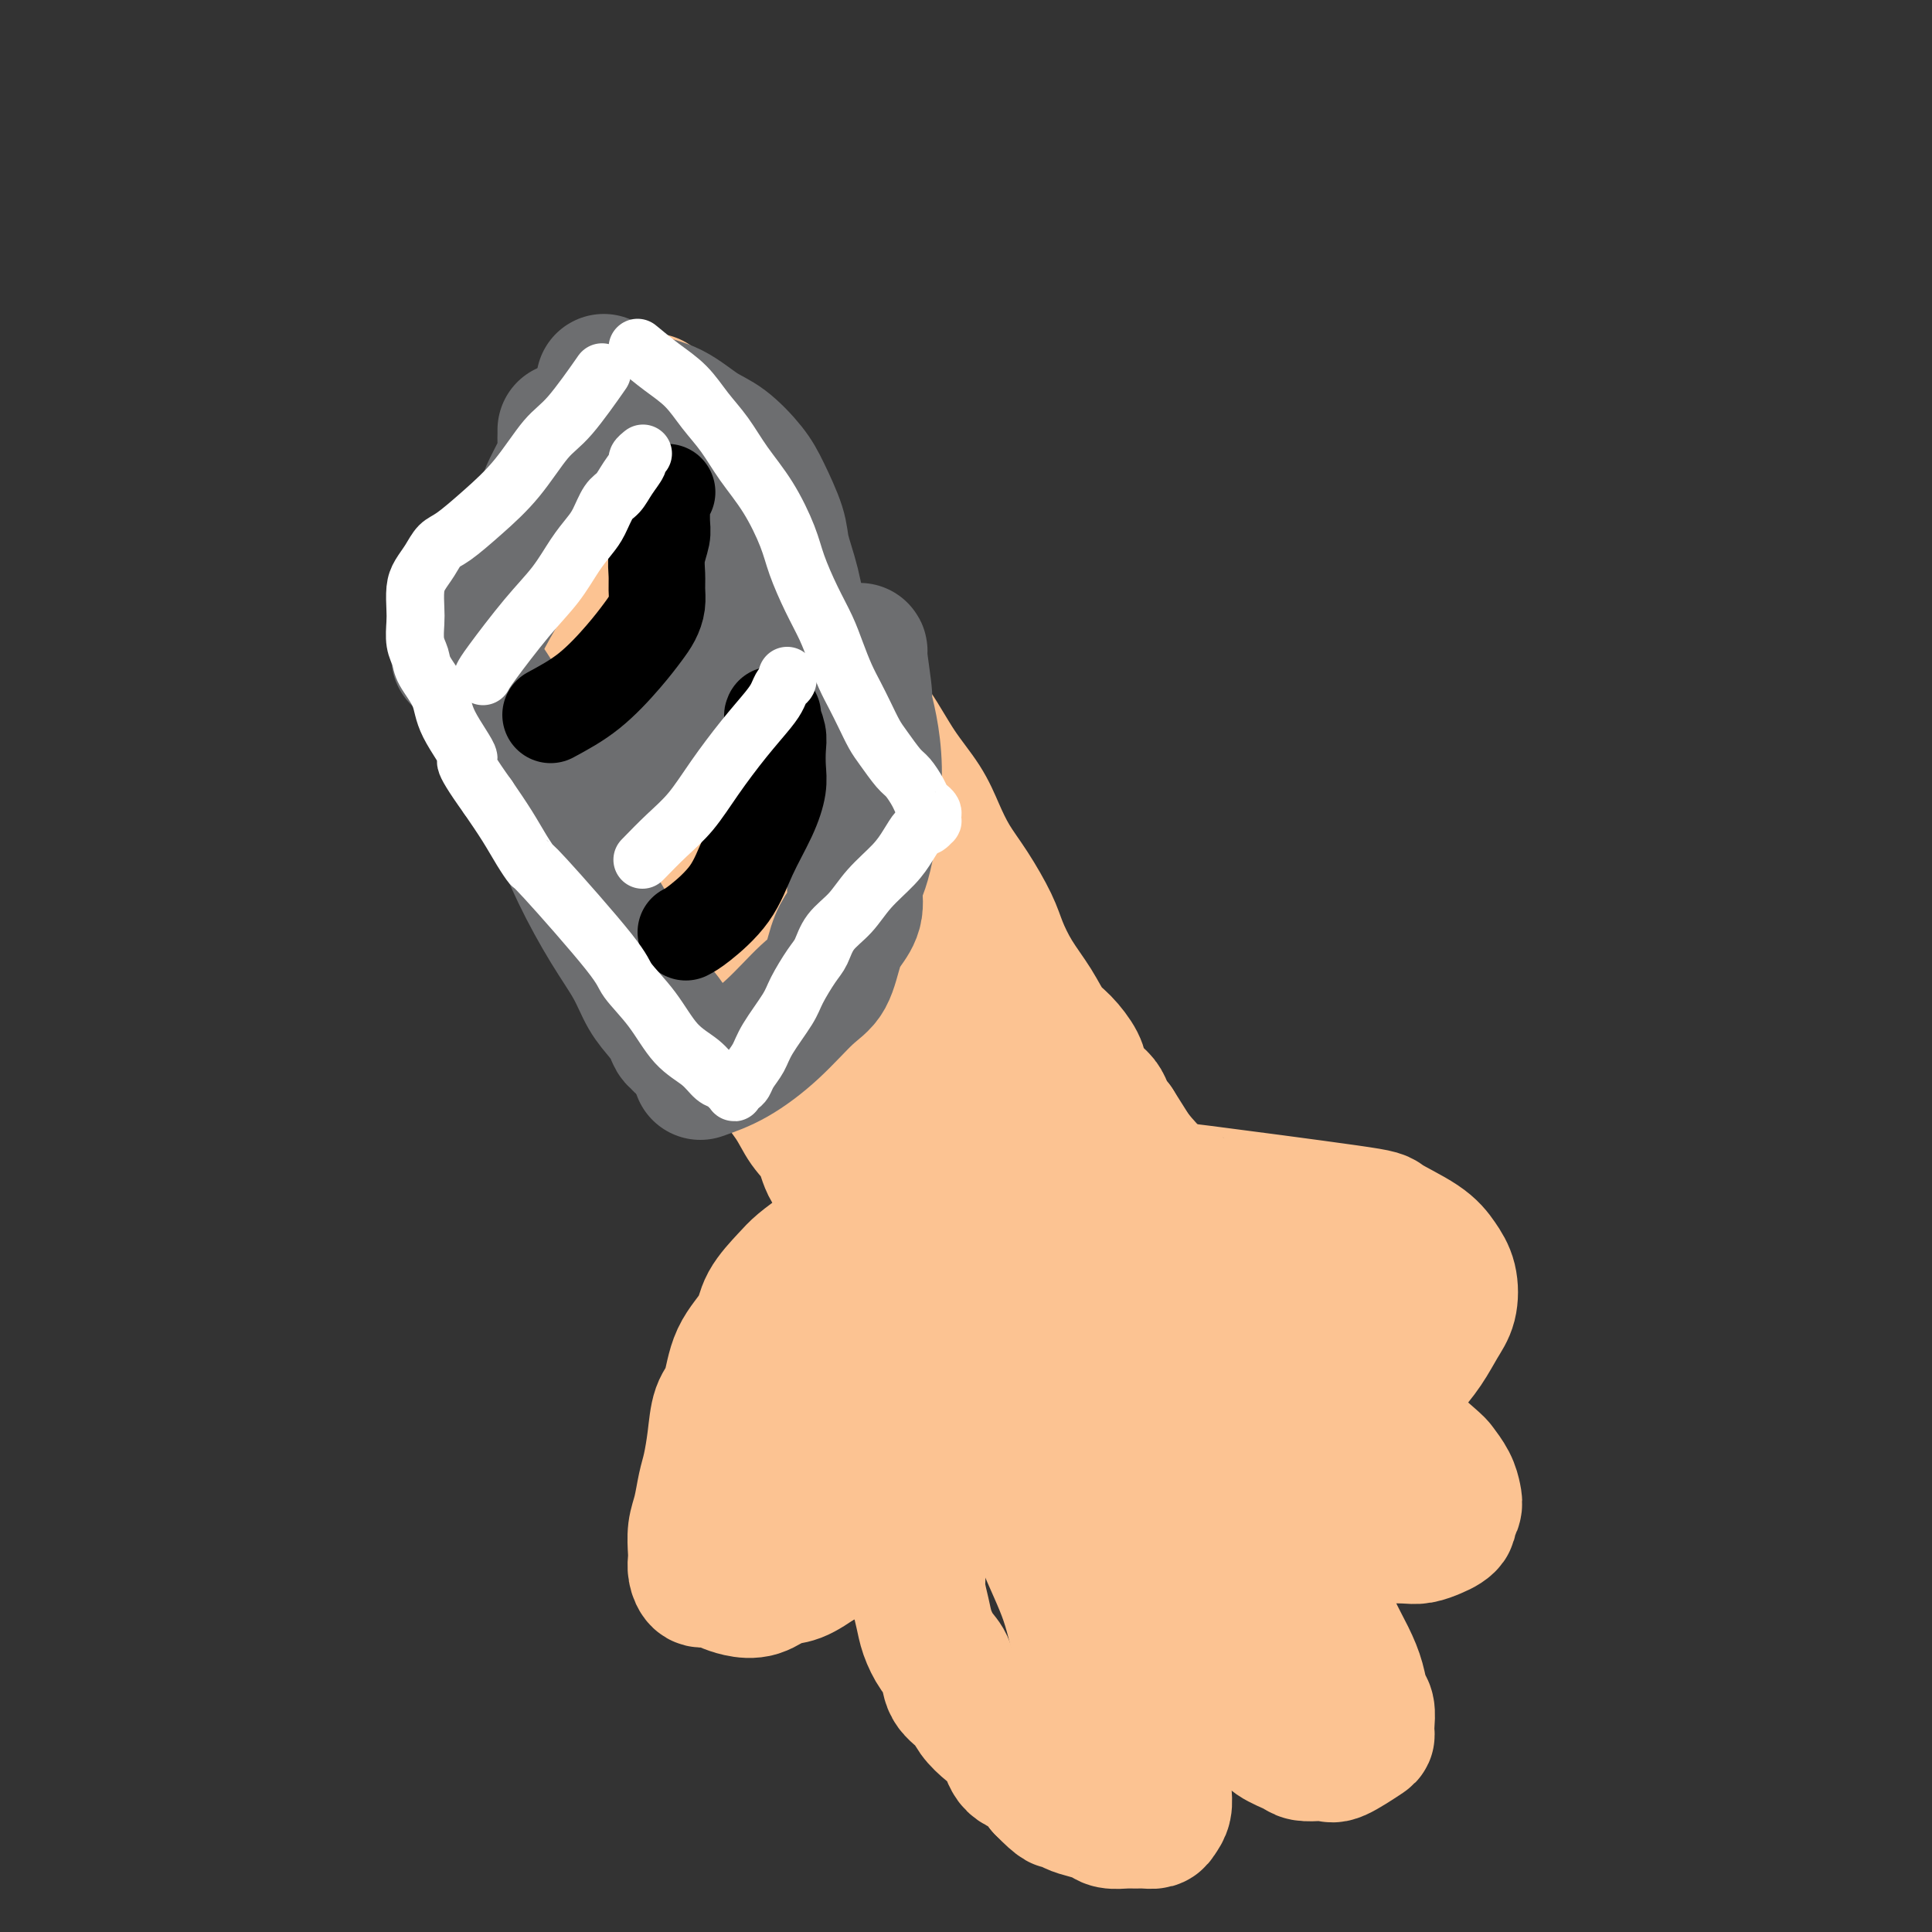 <svg viewBox='0 0 400 400' version='1.1' xmlns='http://www.w3.org/2000/svg' xmlns:xlink='http://www.w3.org/1999/xlink'><rect x="0" y="0" width="400" height="400" fill="#333333" stroke="none"/><g fill='none' stroke='#FCC392' stroke-width='28' stroke-linecap='round' stroke-linejoin='round'><path d='M95,123c1.607,1.938 3.215,3.875 5,6c1.785,2.125 3.749,4.437 6,7c2.251,2.563 4.789,5.376 7,8c2.211,2.624 4.093,5.058 6,8c1.907,2.942 3.838,6.393 6,10c2.162,3.607 4.556,7.371 7,11c2.444,3.629 4.939,7.122 7,11c2.061,3.878 3.689,8.140 5,11c1.311,2.860 2.303,4.320 4,7c1.697,2.680 4.097,6.582 6,10c1.903,3.418 3.309,6.352 5,9c1.691,2.648 3.668,5.008 5,7c1.332,1.992 2.018,3.615 3,5c0.982,1.385 2.258,2.534 3,4c0.742,1.466 0.948,3.251 2,5c1.052,1.749 2.950,3.462 4,5c1.050,1.538 1.253,2.899 2,4c0.747,1.101 2.039,1.941 3,3c0.961,1.059 1.592,2.336 2,3c0.408,0.664 0.594,0.714 1,1c0.406,0.286 1.032,0.808 1,1c-0.032,0.192 -0.724,0.055 -1,0c-0.276,-0.055 -0.138,-0.027 0,0'/><path d='M135,83c1.014,0.867 2.028,1.735 3,3c0.972,1.265 1.902,2.928 3,5c1.098,2.072 2.365,4.553 4,7c1.635,2.447 3.636,4.860 6,8c2.364,3.140 5.089,7.005 7,10c1.911,2.995 3.008,5.118 6,10c2.992,4.882 7.879,12.523 11,17c3.121,4.477 4.477,5.788 6,8c1.523,2.212 3.215,5.323 5,8c1.785,2.677 3.665,4.918 5,7c1.335,2.082 2.125,4.004 3,6c0.875,1.996 1.836,4.065 3,6c1.164,1.935 2.531,3.734 4,6c1.469,2.266 3.040,4.998 4,7c0.960,2.002 1.309,3.273 2,5c0.691,1.727 1.723,3.912 3,6c1.277,2.088 2.800,4.081 4,6c1.200,1.919 2.079,3.764 3,5c0.921,1.236 1.886,1.864 3,3c1.114,1.136 2.379,2.779 3,4c0.621,1.221 0.600,2.018 1,3c0.400,0.982 1.220,2.147 2,3c0.780,0.853 1.518,1.394 2,2c0.482,0.606 0.707,1.279 1,2c0.293,0.721 0.655,1.492 1,2c0.345,0.508 0.672,0.754 1,1'/><path d='M231,233c14.933,23.556 4.267,7.444 0,1c-4.267,-6.444 -2.133,-3.222 0,0'/><path d='M175,256c-0.611,0.271 -1.221,0.543 -2,1c-0.779,0.457 -1.725,1.100 -3,2c-1.275,0.900 -2.877,2.058 -4,3c-1.123,0.942 -1.767,1.670 -3,3c-1.233,1.330 -3.055,3.263 -4,5c-0.945,1.737 -1.013,3.278 -2,5c-0.987,1.722 -2.894,3.626 -4,6c-1.106,2.374 -1.410,5.218 -2,7c-0.590,1.782 -1.467,2.504 -2,4c-0.533,1.496 -0.721,3.768 -1,6c-0.279,2.232 -0.649,4.426 -1,6c-0.351,1.574 -0.682,2.529 -1,4c-0.318,1.471 -0.622,3.457 -1,5c-0.378,1.543 -0.831,2.642 -1,4c-0.169,1.358 -0.054,2.976 0,4c0.054,1.024 0.048,1.454 0,2c-0.048,0.546 -0.138,1.207 0,2c0.138,0.793 0.504,1.717 1,2c0.496,0.283 1.122,-0.075 2,0c0.878,0.075 2.008,0.583 3,1c0.992,0.417 1.846,0.744 3,1c1.154,0.256 2.608,0.440 4,0c1.392,-0.440 2.721,-1.503 4,-2c1.279,-0.497 2.508,-0.428 4,-1c1.492,-0.572 3.246,-1.786 5,-3'/><path d='M170,323c3.153,-1.245 2.536,-1.356 3,-2c0.464,-0.644 2.008,-1.820 3,-3c0.992,-1.180 1.433,-2.362 2,-3c0.567,-0.638 1.261,-0.731 2,-1c0.739,-0.269 1.522,-0.713 2,-1c0.478,-0.287 0.649,-0.417 1,-1c0.351,-0.583 0.882,-1.620 1,-2c0.118,-0.380 -0.176,-0.103 0,0c0.176,0.103 0.822,0.031 1,0c0.178,-0.031 -0.111,-0.020 0,0c0.111,0.020 0.622,0.050 1,0c0.378,-0.050 0.623,-0.181 1,0c0.377,0.181 0.884,0.672 1,1c0.116,0.328 -0.161,0.492 0,1c0.161,0.508 0.760,1.359 1,2c0.240,0.641 0.120,1.074 0,2c-0.120,0.926 -0.240,2.347 0,4c0.240,1.653 0.840,3.538 1,5c0.160,1.462 -0.122,2.501 0,4c0.122,1.499 0.647,3.458 1,5c0.353,1.542 0.535,2.667 1,4c0.465,1.333 1.212,2.874 2,4c0.788,1.126 1.617,1.838 2,3c0.383,1.162 0.319,2.774 1,4c0.681,1.226 2.106,2.065 3,3c0.894,0.935 1.258,1.965 2,3c0.742,1.035 1.862,2.076 3,3c1.138,0.924 2.295,1.732 3,3c0.705,1.268 0.959,2.995 2,4c1.041,1.005 2.869,1.287 4,2c1.131,0.713 1.566,1.856 2,3'/><path d='M216,370c3.761,3.881 3.664,3.082 4,3c0.336,-0.082 1.105,0.552 2,1c0.895,0.448 1.916,0.708 3,1c1.084,0.292 2.229,0.614 3,1c0.771,0.386 1.166,0.836 2,1c0.834,0.164 2.107,0.042 3,0c0.893,-0.042 1.406,-0.002 2,0c0.594,0.002 1.270,-0.032 2,0c0.730,0.032 1.516,0.132 2,0c0.484,-0.132 0.667,-0.495 1,-1c0.333,-0.505 0.818,-1.152 1,-2c0.182,-0.848 0.063,-1.897 0,-3c-0.063,-1.103 -0.068,-2.259 0,-4c0.068,-1.741 0.209,-4.066 0,-5c-0.209,-0.934 -0.767,-0.477 -2,-4c-1.233,-3.523 -3.142,-11.027 -4,-14c-0.858,-2.973 -0.664,-1.415 -1,-2c-0.336,-0.585 -1.203,-3.312 -2,-5c-0.797,-1.688 -1.524,-2.336 -2,-3c-0.476,-0.664 -0.702,-1.344 -1,-2c-0.298,-0.656 -0.669,-1.287 -1,-2c-0.331,-0.713 -0.622,-1.507 -1,-2c-0.378,-0.493 -0.841,-0.683 -1,-1c-0.159,-0.317 -0.013,-0.760 0,-1c0.013,-0.240 -0.107,-0.277 0,0c0.107,0.277 0.441,0.868 1,1c0.559,0.132 1.343,-0.195 2,0c0.657,0.195 1.188,0.913 2,2c0.812,1.087 1.906,2.544 3,4'/><path d='M234,333c1.676,1.371 1.868,1.797 3,3c1.132,1.203 3.206,3.182 5,5c1.794,1.818 3.308,3.474 5,5c1.692,1.526 3.563,2.923 5,4c1.437,1.077 2.439,1.833 4,3c1.561,1.167 3.682,2.744 5,4c1.318,1.256 1.834,2.192 3,3c1.166,0.808 2.980,1.487 4,2c1.020,0.513 1.244,0.859 2,1c0.756,0.141 2.045,0.078 3,0c0.955,-0.078 1.576,-0.169 2,0c0.424,0.169 0.650,0.599 2,0c1.350,-0.599 3.823,-2.228 5,-3c1.177,-0.772 1.059,-0.688 1,-1c-0.059,-0.312 -0.059,-1.022 0,-2c0.059,-0.978 0.178,-2.224 0,-3c-0.178,-0.776 -0.652,-1.081 -1,-2c-0.348,-0.919 -0.571,-2.453 -1,-4c-0.429,-1.547 -1.063,-3.107 -2,-5c-0.937,-1.893 -2.176,-4.119 -3,-6c-0.824,-1.881 -1.232,-3.417 -2,-5c-0.768,-1.583 -1.897,-3.212 -3,-5c-1.103,-1.788 -2.179,-3.736 -3,-5c-0.821,-1.264 -1.387,-1.844 -2,-3c-0.613,-1.156 -1.275,-2.887 -2,-4c-0.725,-1.113 -1.514,-1.608 -2,-2c-0.486,-0.392 -0.669,-0.683 -1,-1c-0.331,-0.317 -0.809,-0.662 -1,-1c-0.191,-0.338 -0.096,-0.669 0,-1'/><path d='M260,310c-2.687,-4.866 0.095,-0.530 1,1c0.905,1.530 -0.069,0.255 0,0c0.069,-0.255 1.180,0.509 2,1c0.820,0.491 1.348,0.710 2,1c0.652,0.290 1.426,0.651 2,1c0.574,0.349 0.948,0.686 2,1c1.052,0.314 2.784,0.606 4,1c1.216,0.394 1.918,0.890 3,1c1.082,0.110 2.544,-0.166 4,0c1.456,0.166 2.908,0.774 4,1c1.092,0.226 1.826,0.072 3,0c1.174,-0.072 2.788,-0.061 4,0c1.212,0.061 2.023,0.172 3,0c0.977,-0.172 2.122,-0.627 3,-1c0.878,-0.373 1.490,-0.666 2,-1c0.510,-0.334 0.919,-0.711 1,-1c0.081,-0.289 -0.168,-0.491 0,-1c0.168,-0.509 0.751,-1.326 1,-2c0.249,-0.674 0.164,-1.205 0,-2c-0.164,-0.795 -0.407,-1.855 -1,-3c-0.593,-1.145 -1.534,-2.377 -2,-3c-0.466,-0.623 -0.456,-0.639 -2,-2c-1.544,-1.361 -4.643,-4.066 -6,-5c-1.357,-0.934 -0.972,-0.095 -1,0c-0.028,0.095 -0.469,-0.552 -1,-1c-0.531,-0.448 -1.153,-0.697 -2,-1c-0.847,-0.303 -1.920,-0.658 -3,-1c-1.080,-0.342 -2.166,-0.669 -3,-1c-0.834,-0.331 -1.417,-0.665 -2,-1'/><path d='M278,292c-3.503,-1.856 -2.261,-0.497 -2,0c0.261,0.497 -0.460,0.130 -1,0c-0.540,-0.130 -0.900,-0.023 -1,0c-0.100,0.023 0.058,-0.037 0,0c-0.058,0.037 -0.333,0.170 0,0c0.333,-0.170 1.275,-0.645 2,-1c0.725,-0.355 1.233,-0.591 3,-1c1.767,-0.409 4.792,-0.992 7,-2c2.208,-1.008 3.598,-2.440 5,-4c1.402,-1.560 2.815,-3.250 4,-5c1.185,-1.750 2.141,-3.562 3,-5c0.859,-1.438 1.619,-2.501 2,-4c0.381,-1.499 0.382,-3.435 0,-5c-0.382,-1.565 -1.148,-2.760 -2,-4c-0.852,-1.240 -1.791,-2.526 -4,-4c-2.209,-1.474 -5.688,-3.137 -7,-4c-1.312,-0.863 -0.458,-0.925 -8,-2c-7.542,-1.075 -23.481,-3.164 -30,-4c-6.519,-0.836 -3.617,-0.420 -4,0c-0.383,0.420 -4.050,0.845 -6,1c-1.950,0.155 -2.182,0.042 -3,0c-0.818,-0.042 -2.220,-0.011 -3,0c-0.780,0.011 -0.937,0.003 -1,0c-0.063,-0.003 -0.031,-0.002 0,0'/><path d='M115,120c1.121,0.491 2.243,0.982 4,3c1.757,2.018 4.151,5.564 7,9c2.849,3.436 6.154,6.761 9,11c2.846,4.239 5.234,9.393 8,16c2.766,6.607 5.909,14.669 9,22c3.091,7.331 6.131,13.932 9,21c2.869,7.068 5.566,14.603 9,22c3.434,7.397 7.604,14.655 11,21c3.396,6.345 6.017,11.777 9,17c2.983,5.223 6.329,10.236 9,15c2.671,4.764 4.668,9.279 7,13c2.332,3.721 5.001,6.647 7,9c1.999,2.353 3.330,4.134 5,6c1.670,1.866 3.681,3.817 5,5c1.319,1.183 1.947,1.599 3,2c1.053,0.401 2.530,0.788 3,1c0.470,0.212 -0.066,0.249 0,0c0.066,-0.249 0.733,-0.786 1,-1c0.267,-0.214 0.133,-0.107 0,0'/><path d='M135,116c0.174,0.981 0.348,1.962 1,4c0.652,2.038 1.783,5.134 3,8c1.217,2.866 2.520,5.504 4,9c1.480,3.496 3.136,7.852 5,13c1.864,5.148 3.936,11.087 6,17c2.064,5.913 4.119,11.798 7,18c2.881,6.202 6.588,12.721 10,19c3.412,6.279 6.527,12.320 10,18c3.473,5.680 7.302,11.000 11,16c3.698,5.000 7.265,9.681 10,14c2.735,4.319 4.640,8.277 7,12c2.360,3.723 5.176,7.213 7,10c1.824,2.787 2.656,4.872 4,7c1.344,2.128 3.199,4.300 5,6c1.801,1.700 3.547,2.929 5,4c1.453,1.071 2.614,1.986 4,3c1.386,1.014 2.999,2.128 4,3c1.001,0.872 1.392,1.502 2,2c0.608,0.498 1.433,0.865 2,1c0.567,0.135 0.876,0.039 1,0c0.124,-0.039 0.062,-0.019 0,0'/><path d='M156,300c1.338,-1.321 2.676,-2.641 5,-5c2.324,-2.359 5.632,-5.756 9,-9c3.368,-3.244 6.794,-6.334 11,-10c4.206,-3.666 9.191,-7.907 13,-11c3.809,-3.093 6.441,-5.038 9,-7c2.559,-1.962 5.046,-3.941 7,-5c1.954,-1.059 3.374,-1.198 5,-2c1.626,-0.802 3.459,-2.269 5,-3c1.541,-0.731 2.792,-0.728 4,-1c1.208,-0.272 2.374,-0.819 3,-1c0.626,-0.181 0.712,0.003 1,0c0.288,-0.003 0.778,-0.194 1,0c0.222,0.194 0.175,0.772 0,1c-0.175,0.228 -0.478,0.107 -1,0c-0.522,-0.107 -1.265,-0.199 -2,0c-0.735,0.199 -1.464,0.690 -2,1c-0.536,0.310 -0.879,0.440 -2,1c-1.121,0.560 -3.021,1.550 -5,3c-1.979,1.450 -4.035,3.361 -7,6c-2.965,2.639 -6.837,6.006 -10,9c-3.163,2.994 -5.618,5.614 -8,8c-2.382,2.386 -4.691,4.537 -6,6c-1.309,1.463 -1.619,2.237 -2,3c-0.381,0.763 -0.833,1.513 -1,2c-0.167,0.487 -0.048,0.711 0,1c0.048,0.289 0.024,0.645 0,1'/><path d='M183,288c-2.541,3.414 -0.393,1.448 1,1c1.393,-0.448 2.032,0.623 3,1c0.968,0.377 2.266,0.060 4,0c1.734,-0.060 3.904,0.135 6,0c2.096,-0.135 4.119,-0.602 6,-1c1.881,-0.398 3.620,-0.726 6,-1c2.380,-0.274 5.402,-0.493 8,-1c2.598,-0.507 4.771,-1.302 7,-2c2.229,-0.698 4.514,-1.300 7,-2c2.486,-0.700 5.171,-1.497 7,-2c1.829,-0.503 2.801,-0.712 4,-1c1.199,-0.288 2.627,-0.656 4,-1c1.373,-0.344 2.693,-0.663 4,-1c1.307,-0.337 2.603,-0.693 4,-1c1.397,-0.307 2.895,-0.565 4,-1c1.105,-0.435 1.816,-1.048 5,-2c3.184,-0.952 8.842,-2.245 11,-3c2.158,-0.755 0.816,-0.973 1,-1c0.184,-0.027 1.895,0.137 3,0c1.105,-0.137 1.604,-0.576 2,-1c0.396,-0.424 0.690,-0.832 1,-1c0.310,-0.168 0.637,-0.097 1,0c0.363,0.097 0.763,0.218 1,0c0.237,-0.218 0.312,-0.776 0,-1c-0.312,-0.224 -1.012,-0.112 -3,0c-1.988,0.112 -5.265,0.226 -10,1c-4.735,0.774 -10.929,2.208 -17,4c-6.071,1.792 -12.020,3.940 -17,6c-4.980,2.060 -8.990,4.030 -13,6'/><path d='M223,284c-6.666,3.107 -8.330,4.875 -10,6c-1.670,1.125 -3.347,1.607 -5,2c-1.653,0.393 -3.281,0.697 -4,1c-0.719,0.303 -0.529,0.606 -1,1c-0.471,0.394 -1.605,0.880 -2,1c-0.395,0.120 -0.053,-0.127 0,0c0.053,0.127 -0.184,0.629 0,1c0.184,0.371 0.791,0.610 1,1c0.209,0.390 0.022,0.930 1,2c0.978,1.070 3.122,2.671 5,5c1.878,2.329 3.489,5.386 5,7c1.511,1.614 2.923,1.786 6,8c3.077,6.214 7.818,18.470 10,24c2.182,5.530 1.803,4.335 2,5c0.197,0.665 0.970,3.190 2,5c1.030,1.810 2.318,2.906 3,4c0.682,1.094 0.757,2.188 1,3c0.243,0.812 0.654,1.342 1,2c0.346,0.658 0.629,1.444 1,2c0.371,0.556 0.831,0.881 1,1c0.169,0.119 0.045,0.032 0,0c-0.045,-0.032 -0.013,-0.009 0,0c0.013,0.009 0.006,0.005 0,0'/><path d='M222,298c0.510,1.365 1.020,2.730 3,6c1.980,3.270 5.429,8.444 7,11c1.571,2.556 1.264,2.493 2,4c0.736,1.507 2.514,4.582 4,7c1.486,2.418 2.678,4.178 4,6c1.322,1.822 2.774,3.705 4,5c1.226,1.295 2.227,2.004 3,3c0.773,0.996 1.317,2.281 2,3c0.683,0.719 1.503,0.872 2,1c0.497,0.128 0.669,0.230 1,0c0.331,-0.230 0.820,-0.793 1,-1c0.180,-0.207 0.051,-0.059 0,0c-0.051,0.059 -0.026,0.030 0,0'/><path d='M223,271c0.745,0.430 1.491,0.860 3,2c1.509,1.140 3.782,2.990 7,5c3.218,2.010 7.381,4.179 11,6c3.619,1.821 6.693,3.293 10,5c3.307,1.707 6.847,3.649 10,5c3.153,1.351 5.919,2.112 8,3c2.081,0.888 3.475,1.902 5,3c1.525,1.098 3.179,2.280 4,3c0.821,0.720 0.808,0.976 1,1c0.192,0.024 0.590,-0.186 1,0c0.410,0.186 0.831,0.767 1,1c0.169,0.233 0.084,0.116 0,0'/><path d='M147,138c2.417,2.612 4.834,5.224 8,9c3.166,3.776 7.081,8.718 11,13c3.919,4.282 7.844,7.906 12,12c4.156,4.094 8.544,8.658 13,13c4.456,4.342 8.979,8.463 13,13c4.021,4.537 7.541,9.489 11,14c3.459,4.511 6.858,8.582 10,13c3.142,4.418 6.029,9.182 9,13c2.971,3.818 6.028,6.689 8,9c1.972,2.311 2.861,4.062 4,6c1.139,1.938 2.530,4.064 4,6c1.470,1.936 3.021,3.682 4,5c0.979,1.318 1.386,2.209 2,3c0.614,0.791 1.435,1.482 2,2c0.565,0.518 0.876,0.862 1,1c0.124,0.138 0.062,0.069 0,0'/><path d='M180,193c1.319,1.428 2.639,2.856 4,3c1.361,0.144 2.765,-0.997 9,9c6.235,9.997 17.301,31.132 23,41c5.699,9.868 6.029,8.468 5,7c-1.029,-1.468 -3.418,-3.005 2,6c5.418,9.005 18.645,28.553 24,37c5.355,8.447 2.840,5.793 2,5c-0.840,-0.793 -0.004,0.275 1,2c1.004,1.725 2.178,4.109 3,6c0.822,1.891 1.292,3.290 2,4c0.708,0.710 1.652,0.729 2,1c0.348,0.271 0.099,0.792 0,1c-0.099,0.208 -0.050,0.104 0,0'/><path d='M200,272c0.121,1.003 0.241,2.006 1,5c0.759,2.994 2.156,7.979 4,13c1.844,5.021 4.135,10.077 6,15c1.865,4.923 3.304,9.713 5,14c1.696,4.287 3.651,8.072 5,12c1.349,3.928 2.094,8.001 3,11c0.906,2.999 1.973,4.926 3,7c1.027,2.074 2.014,4.297 3,6c0.986,1.703 1.970,2.887 3,4c1.030,1.113 2.105,2.155 3,3c0.895,0.845 1.611,1.495 2,2c0.389,0.505 0.451,0.867 1,1c0.549,0.133 1.585,0.038 2,0c0.415,-0.038 0.207,-0.019 0,0'/></g>
<g fill='none' stroke='#6D6E70' stroke-width='28' stroke-linecap='round' stroke-linejoin='round'><path d='M145,222c2.236,-0.780 4.472,-1.559 7,-3c2.528,-1.441 5.348,-3.543 8,-6c2.652,-2.457 5.135,-5.268 7,-7c1.865,-1.732 3.111,-2.386 4,-4c0.889,-1.614 1.420,-4.188 2,-6c0.580,-1.812 1.209,-2.862 2,-4c0.791,-1.138 1.745,-2.363 2,-4c0.255,-1.637 -0.190,-3.685 0,-5c0.190,-1.315 1.013,-1.898 2,-6c0.987,-4.102 2.136,-11.722 2,-18c-0.136,-6.278 -1.557,-11.213 -2,-13c-0.443,-1.787 0.091,-0.426 0,-2c-0.091,-1.574 -0.808,-6.082 -1,-8c-0.192,-1.918 0.141,-1.247 0,-1c-0.141,0.247 -0.754,0.071 -1,0c-0.246,-0.071 -0.123,-0.035 0,0'/><path d='M119,168c0.832,-0.457 1.665,-0.915 3,-2c1.335,-1.085 3.173,-2.798 5,-4c1.827,-1.202 3.644,-1.893 5,-3c1.356,-1.107 2.251,-2.631 3,-4c0.749,-1.369 1.354,-2.582 2,-4c0.646,-1.418 1.335,-3.040 2,-5c0.665,-1.960 1.306,-4.256 2,-6c0.694,-1.744 1.440,-2.935 2,-5c0.560,-2.065 0.934,-5.004 1,-7c0.066,-1.996 -0.174,-3.047 0,-5c0.174,-1.953 0.764,-4.806 1,-6c0.236,-1.194 0.120,-0.729 0,-2c-0.120,-1.271 -0.242,-4.279 0,-6c0.242,-1.721 0.850,-2.157 1,-3c0.150,-0.843 -0.156,-2.093 0,-3c0.156,-0.907 0.774,-1.470 1,-2c0.226,-0.530 0.061,-1.027 0,-2c-0.061,-0.973 -0.017,-2.421 0,-3c0.017,-0.579 0.009,-0.290 0,0'/><path d='M95,136c0.833,-0.871 1.667,-1.742 3,-4c1.333,-2.258 3.166,-5.903 5,-9c1.834,-3.097 3.670,-5.647 5,-8c1.330,-2.353 2.153,-4.510 3,-6c0.847,-1.490 1.719,-2.314 2,-3c0.281,-0.686 -0.030,-1.233 0,-2c0.030,-0.767 0.400,-1.754 1,-3c0.600,-1.246 1.429,-2.749 2,-4c0.571,-1.251 0.885,-2.248 1,-3c0.115,-0.752 0.031,-1.260 0,-2c-0.031,-0.740 -0.008,-1.714 0,-2c0.008,-0.286 0.002,0.115 0,0c-0.002,-0.115 -0.001,-0.747 0,-1c0.001,-0.253 0.000,-0.126 0,0'/><path d='M125,79c1.379,0.651 2.758,1.302 4,2c1.242,0.698 2.346,1.442 4,2c1.654,0.558 3.860,0.929 6,2c2.140,1.071 4.216,2.842 6,4c1.784,1.158 3.275,1.704 5,3c1.725,1.296 3.684,3.344 5,5c1.316,1.656 1.990,2.922 3,5c1.010,2.078 2.357,4.970 3,7c0.643,2.030 0.582,3.199 1,5c0.418,1.801 1.313,4.235 2,7c0.687,2.765 1.164,5.860 2,9c0.836,3.140 2.029,6.325 3,9c0.971,2.675 1.720,4.842 2,7c0.280,2.158 0.093,4.309 0,6c-0.093,1.691 -0.091,2.923 1,5c1.091,2.077 3.272,5.000 4,6c0.728,1.000 0.004,0.077 0,0c-0.004,-0.077 0.713,0.692 1,1c0.287,0.308 0.143,0.154 0,0'/><path d='M94,130c1.658,3.153 3.316,6.305 5,9c1.684,2.695 3.394,4.931 5,8c1.606,3.069 3.109,6.969 5,11c1.891,4.031 4.172,8.192 6,12c1.828,3.808 3.203,7.264 5,11c1.797,3.736 4.015,7.753 6,11c1.985,3.247 3.736,5.725 5,8c1.264,2.275 2.041,4.346 3,6c0.959,1.654 2.099,2.892 3,4c0.901,1.108 1.562,2.087 2,3c0.438,0.913 0.654,1.760 1,2c0.346,0.240 0.824,-0.128 1,0c0.176,0.128 0.050,0.751 0,1c-0.050,0.249 -0.025,0.125 0,0'/></g>
<g fill='none' stroke='#000000' stroke-width='20' stroke-linecap='round' stroke-linejoin='round'><path d='M142,193c0.682,-0.355 1.363,-0.710 3,-2c1.637,-1.290 4.228,-3.516 6,-6c1.772,-2.484 2.723,-5.224 4,-8c1.277,-2.776 2.879,-5.586 4,-8c1.121,-2.414 1.761,-4.433 2,-6c0.239,-1.567 0.078,-2.683 0,-4c-0.078,-1.317 -0.073,-2.836 0,-4c0.073,-1.164 0.216,-1.972 0,-3c-0.216,-1.028 -0.789,-2.277 -1,-3c-0.211,-0.723 -0.060,-0.921 0,-1c0.060,-0.079 0.030,-0.040 0,0'/><path d='M114,148c2.696,-1.453 5.392,-2.906 8,-5c2.608,-2.094 5.130,-4.829 7,-7c1.870,-2.171 3.090,-3.777 4,-5c0.910,-1.223 1.511,-2.062 2,-3c0.489,-0.938 0.867,-1.973 1,-3c0.133,-1.027 0.022,-2.044 0,-3c-0.022,-0.956 0.047,-1.850 0,-3c-0.047,-1.150 -0.210,-2.556 0,-4c0.210,-1.444 0.792,-2.927 1,-4c0.208,-1.073 0.042,-1.738 0,-3c-0.042,-1.262 0.040,-3.122 0,-4c-0.040,-0.878 -0.203,-0.775 0,-1c0.203,-0.225 0.772,-0.779 1,-1c0.228,-0.221 0.114,-0.111 0,0'/></g>
<g fill='none' stroke='#FFFFFF' stroke-width='12' stroke-linecap='round' stroke-linejoin='round'><path d='M133,178c1.660,-1.706 3.320,-3.412 5,-5c1.680,-1.588 3.382,-3.058 5,-5c1.618,-1.942 3.154,-4.355 5,-7c1.846,-2.645 4.001,-5.520 6,-8c1.999,-2.480 3.842,-4.563 5,-6c1.158,-1.437 1.631,-2.227 2,-3c0.369,-0.773 0.635,-1.527 1,-2c0.365,-0.473 0.830,-0.663 1,-1c0.170,-0.337 0.046,-0.822 0,-1c-0.046,-0.178 -0.013,-0.051 0,0c0.013,0.051 0.007,0.025 0,0'/><path d='M100,140c0.208,-0.420 0.415,-0.840 2,-3c1.585,-2.160 4.546,-6.061 7,-9c2.454,-2.939 4.401,-4.917 6,-7c1.599,-2.083 2.851,-4.273 4,-6c1.149,-1.727 2.194,-2.993 3,-4c0.806,-1.007 1.373,-1.755 2,-3c0.627,-1.245 1.316,-2.988 2,-4c0.684,-1.012 1.364,-1.294 2,-2c0.636,-0.706 1.228,-1.836 2,-3c0.772,-1.164 1.722,-2.364 2,-3c0.278,-0.636 -0.118,-0.710 0,-1c0.118,-0.290 0.748,-0.797 1,-1c0.252,-0.203 0.126,-0.101 0,0'/><path d='M132,72c1.642,1.359 3.284,2.717 5,4c1.716,1.283 3.504,2.489 5,4c1.496,1.511 2.698,3.327 4,5c1.302,1.673 2.704,3.204 4,5c1.296,1.796 2.485,3.858 4,6c1.515,2.142 3.354,4.365 5,7c1.646,2.635 3.098,5.684 4,8c0.902,2.316 1.253,3.900 2,6c0.747,2.100 1.891,4.714 3,7c1.109,2.286 2.184,4.242 3,6c0.816,1.758 1.374,3.317 2,5c0.626,1.683 1.322,3.488 2,5c0.678,1.512 1.340,2.730 2,4c0.660,1.270 1.317,2.590 2,4c0.683,1.410 1.391,2.909 2,4c0.609,1.091 1.119,1.773 2,3c0.881,1.227 2.134,2.997 3,4c0.866,1.003 1.346,1.238 2,2c0.654,0.762 1.482,2.049 2,3c0.518,0.951 0.727,1.565 1,2c0.273,0.435 0.610,0.690 1,1c0.390,0.310 0.834,0.675 1,1c0.166,0.325 0.056,0.609 0,1c-0.056,0.391 -0.056,0.888 0,1c0.056,0.112 0.169,-0.162 0,0c-0.169,0.162 -0.620,0.761 -1,1c-0.380,0.239 -0.690,0.120 -1,0'/><path d='M191,171c-0.290,0.711 -0.516,0.490 -1,1c-0.484,0.510 -1.225,1.752 -2,3c-0.775,1.248 -1.583,2.501 -3,4c-1.417,1.499 -3.442,3.242 -5,5c-1.558,1.758 -2.648,3.531 -4,5c-1.352,1.469 -2.965,2.634 -4,4c-1.035,1.366 -1.492,2.931 -2,4c-0.508,1.069 -1.066,1.640 -2,3c-0.934,1.360 -2.243,3.509 -3,5c-0.757,1.491 -0.962,2.326 -2,4c-1.038,1.674 -2.908,4.189 -4,6c-1.092,1.811 -1.407,2.920 -2,4c-0.593,1.080 -1.464,2.133 -2,3c-0.536,0.867 -0.735,1.550 -1,2c-0.265,0.450 -0.595,0.667 -1,1c-0.405,0.333 -0.885,0.781 -1,1c-0.115,0.219 0.134,0.207 0,0c-0.134,-0.207 -0.650,-0.611 -1,-1c-0.350,-0.389 -0.535,-0.762 -1,-1c-0.465,-0.238 -1.211,-0.339 -2,-1c-0.789,-0.661 -1.622,-1.880 -3,-3c-1.378,-1.120 -3.302,-2.140 -5,-4c-1.698,-1.860 -3.172,-4.559 -5,-7c-1.828,-2.441 -4.012,-4.623 -5,-6c-0.988,-1.377 -0.781,-1.949 -4,-6c-3.219,-4.051 -9.865,-11.583 -13,-15c-3.135,-3.417 -2.758,-2.720 -3,-3c-0.242,-0.280 -1.104,-1.537 -2,-3c-0.896,-1.463 -1.828,-3.132 -3,-5c-1.172,-1.868 -2.586,-3.934 -4,-6'/><path d='M101,165c-6.717,-9.356 -4.009,-7.244 -4,-8c0.009,-0.756 -2.681,-4.378 -4,-7c-1.319,-2.622 -1.268,-4.242 -2,-6c-0.732,-1.758 -2.249,-3.652 -3,-5c-0.751,-1.348 -0.738,-2.150 -1,-3c-0.262,-0.850 -0.800,-1.750 -1,-3c-0.200,-1.250 -0.062,-2.851 0,-4c0.062,-1.149 0.047,-1.845 0,-3c-0.047,-1.155 -0.125,-2.769 0,-4c0.125,-1.231 0.453,-2.081 1,-3c0.547,-0.919 1.313,-1.908 2,-3c0.687,-1.092 1.296,-2.288 2,-3c0.704,-0.712 1.504,-0.940 3,-2c1.496,-1.060 3.687,-2.951 6,-5c2.313,-2.049 4.747,-4.256 7,-7c2.253,-2.744 4.326,-6.024 6,-8c1.674,-1.976 2.951,-2.647 5,-5c2.049,-2.353 4.871,-6.386 6,-8c1.129,-1.614 0.564,-0.807 0,0'/></g>
</svg>
